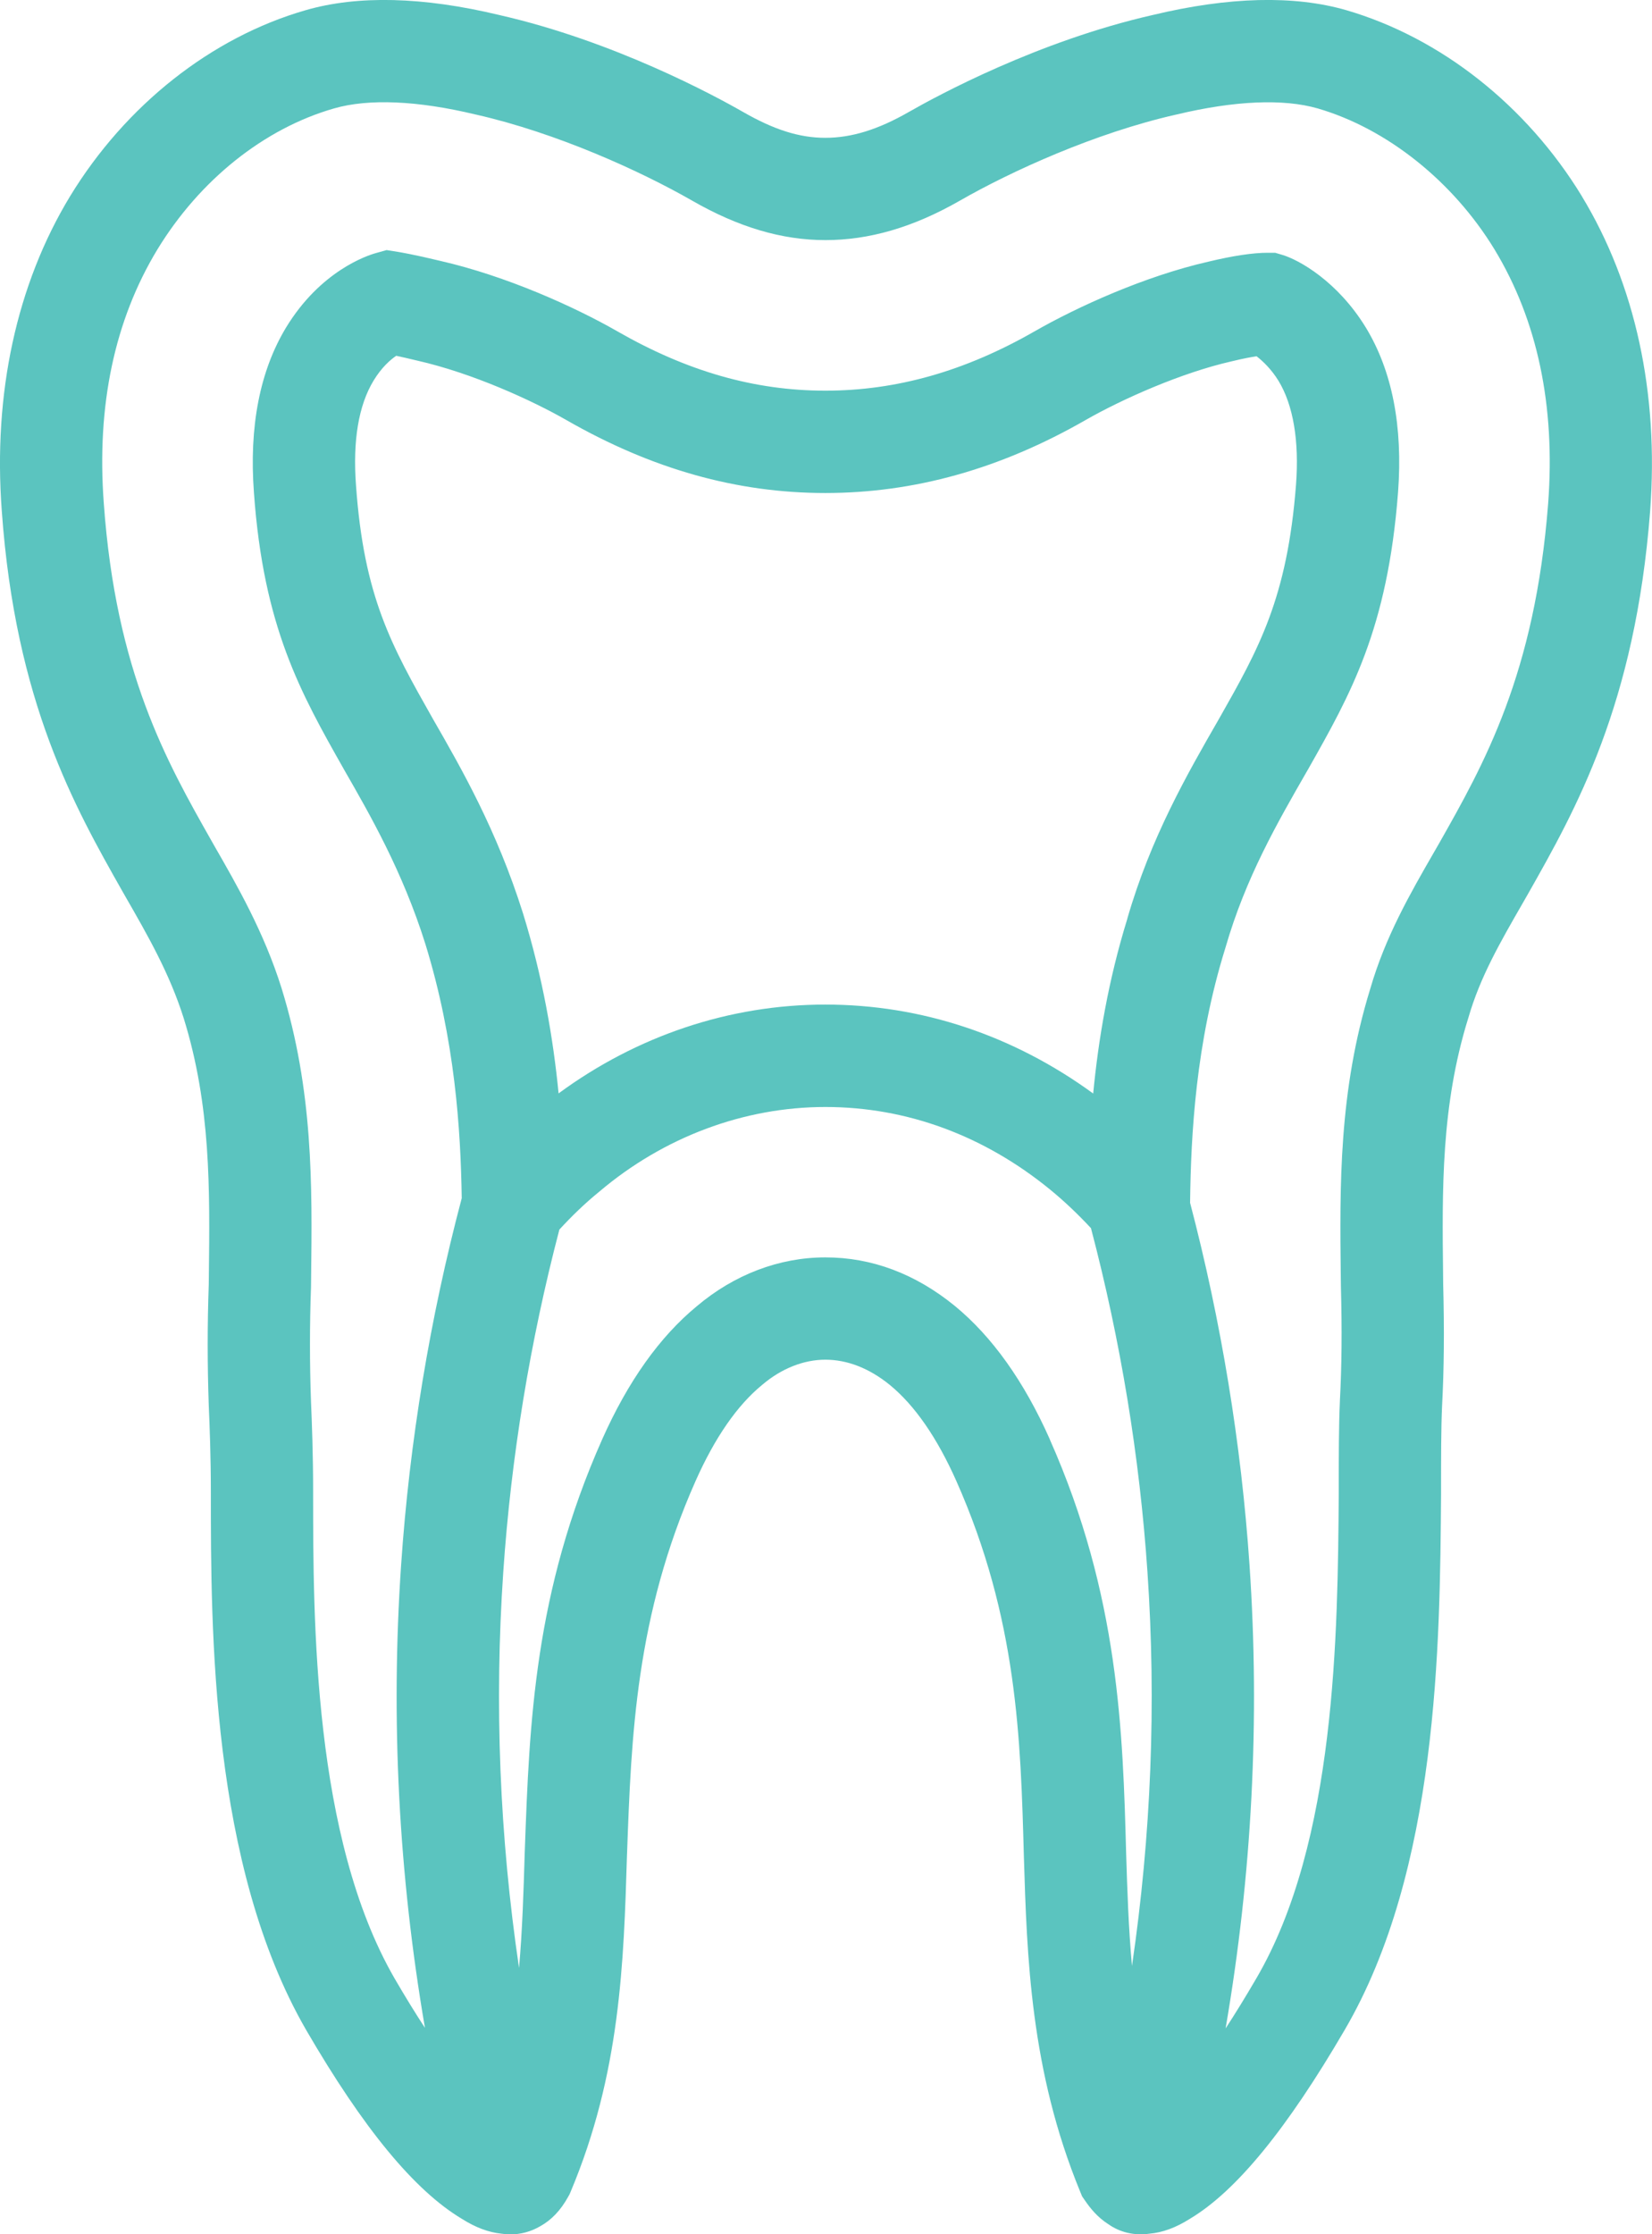 <?xml version="1.0" encoding="UTF-8"?>
<svg id="Layer_2" data-name="Layer 2" xmlns="http://www.w3.org/2000/svg" viewBox="0 0 387.51 523.99">
  <defs>
    <style>
      .cls-1 {
        fill: #5bc4bf;
      }
    </style>
  </defs>
  <g id="Layer_1-2" data-name="Layer 1">
    <path class="cls-1" d="M371.05,46c-12.96-21.25-33.08-37.14-55.24-43.61-12.25-3.54-27.53-3.16-45.42,1.13-26.95,6.13-50.56,18.94-57.17,22.72-7.23,4.15-13.46,6.08-19.62,6.08s-12.1-1.93-19.33-6.08c-6.6-3.78-30.21-16.59-57.16-22.72-17.89-4.29-33.17-4.67-45.41-1.13-22.08,6.35-42.22,22.24-55.26,43.63C3.89,66.71-1.65,92.25.42,119.85c3.21,44.89,17.12,69.44,28.29,89.17l.61,1.07c5.39,9.38,10.48,18.24,13.79,28.76,6.35,20.48,6.12,39.88,5.88,60.43l-.02,1.93c-.34,9.4-.33,18.94,0,28.44.21,4.74.49,11.99.49,20.17,0,32.73,0,87.5,22.32,126.19,13.46,23.17,25.42,37.68,36.55,44.34,3.22,2.04,6.29,3.19,9.32,3.49.7.11,1.4.16,2.1.16,2.39,0,4.77-.63,6.9-1.87,2.69-1.47,4.87-3.76,6.65-6.99l.31-.56.25-.59c11.67-27.75,12.45-53.78,13.21-78.88l.02-.49c.99-27.37,2.02-55.66,16.08-87.32,4.51-10.14,9.75-17.71,15.56-22.48l.16-.13c4.42-3.75,9.64-5.82,14.71-5.82s10.26,1.95,15.16,5.95c5.81,4.77,11.05,12.34,15.56,22.48,14.33,32.25,15.1,60.58,15.85,88.03.72,23.54,1.53,50.22,13.17,78.56l.49,1.19.73,1.06c1.12,1.63,2.84,3.84,5.45,5.49,2.74,1.92,6.09,2.7,9.59,2.21,3.11-.26,6.25-1.42,9.56-3.52,10.81-6.47,22.68-20.97,36.29-44.31,21.93-37.55,22.32-90.46,22.58-125.48v-.73c0-7.91,0-14.74.24-20.11.46-8.55.54-17.86.26-28.44l-.02-1.99c-.24-20.54-.47-39.95,5.88-60.43l.07-.22c2.73-9.45,7.37-17.5,12.74-26.83l1.22-2.13c11.21-19.79,25.15-44.41,28.65-89.74v-.03c2.08-27.63-3.46-53.18-16.03-73.88ZM264.45,215.43c-4.48,14.48-6.81,28.41-8.02,41.02-18.74-13.67-40.33-20.86-62.83-20.86s-44.23,7.35-62.57,20.83c-1.26-12.83-3.68-27.13-8.36-42.26-6.16-19.54-14.46-33.98-21.12-45.56-9.74-17.22-16.18-28.59-18.04-54.74-.79-10.52.6-18.81,4.13-24.62,1.87-3.07,3.88-4.83,5.3-5.8,1.25.27,2.83.62,4.72,1.08l.17.04c13.03,2.95,27.01,9.36,35.02,13.95,20.09,11.51,39.96,17.11,60.75,17.11s40.98-5.6,61.06-17.12c8.65-4.95,22.58-11.12,34.21-13.75l.17-.04c2.51-.61,4.38-.96,5.71-1.16,1.46,1.12,3.48,3.04,5.16,5.78,3.45,5.68,4.87,14.09,4.1,24.3-2.05,26.69-8.77,38.55-18.03,54.89l-.1.17c-7.47,12.99-15.93,27.7-21.44,46.73ZM246.26,337.55c-6.04-13.59-13.54-24.11-22.3-31.3-9.25-7.54-19.47-11.37-30.35-11.37s-21.44,4.07-30.17,11.46c-8.7,7.16-16.16,17.66-22.19,31.22-15.95,35.9-17.06,66.55-18.14,96.2l-.02.56c-.28,9.22-.55,18.24-1.34,27.19-4.56-30.8-5.81-61.88-3.7-92.84,1.84-27,6.27-54,13.16-80.31,2.95-3.22,6.02-6.16,9.15-8.72l.16-.13c15.11-12.84,33.96-19.9,53.08-19.9s37.21,6.7,52.73,19.37c3.32,2.72,6.53,5.77,9.58,9.05,6.95,26.42,11.41,53.54,13.25,80.65,2.1,30.8.87,61.72-3.63,92.37-.83-9.12-1.11-17.98-1.37-26.39-.77-28.36-1.65-60.49-17.91-97.09ZM363.15,118.08c-3.09,39.99-15.05,61.12-25.61,79.76l-1.14,1.98c-5.62,9.75-11.43,19.84-14.97,32.04-7.43,24.05-7.17,46.24-6.92,67.7l.03,2.26c.27,10,.19,18.72-.24,26.65v.12c-.27,5.91-.27,13.01-.27,21.14v.64c-.24,32.47-.6,81.53-19.31,113.56-2.59,4.44-4.99,8.34-7.23,11.77,6.19-35.99,8.08-72.4,5.61-108.67-1.95-28.56-6.64-57.13-13.94-84.95.19-16.16,1.34-37.43,8.24-59.65l.07-.23c4.7-16.29,12.08-29.12,19.22-41.53l.14-.24c10-17.66,18.65-32.92,21.11-64.97,1.16-15.46-1.37-28.44-7.53-38.6-6.66-10.91-15.76-15.95-19.64-17.09l-1.66-.49h-1.73c-3.48,0-8.16.7-13.89,2.08-14.97,3.4-30.86,10.65-40.76,16.32-16.36,9.38-32.43,13.94-49.13,13.94s-32.46-4.56-48.81-13.93c-9.89-5.67-25.99-12.97-41.57-16.52-6.15-1.49-9.57-2.05-9.94-2.11l-2.6-.41-2.53.71c-2.1.59-12.96,4.19-21.02,17.4-6.18,10.2-8.73,23.28-7.56,38.84,2.25,31.5,10.98,46.93,21.09,64.8l.06.11c6.09,10.6,13.68,23.79,19.03,40.78,7,22.64,8.31,43.64,8.56,59.71-7.46,28.16-12.25,57.08-14.22,86.01-2.47,36.23-.58,72.61,5.59,108.56-2.22-3.39-4.6-7.25-7.14-11.62-19.09-33.09-19.09-83.84-19.09-114.16,0-8.66-.29-16.26-.5-21.13-.32-8.88-.32-17.88,0-26.76l.03-2.37c.25-21.5.52-43.72-6.96-67.86-4.11-13.07-10.37-23.96-15.86-33.51l-.57-1.01c-10.5-18.54-22.41-39.56-25.24-79.09-1.72-22.94,2.52-43,12.59-59.59,9.94-16.29,25.02-28.34,41.41-33.04,8.11-2.34,19.6-1.85,33.23,1.43l.15.03c18.85,4.28,38.51,13.22,50.6,20.15,10.86,6.24,21.09,9.27,31.28,9.27s20.55-2.94,31.56-9.26c12.1-6.94,31.75-15.87,50.61-20.15l.15-.03c13.63-3.27,25.12-3.77,33.2-1.43,16.21,4.73,31.7,17.08,41.42,33.03,10.08,16.61,14.32,36.67,12.6,59.6Z"/>
  </g>
</svg>